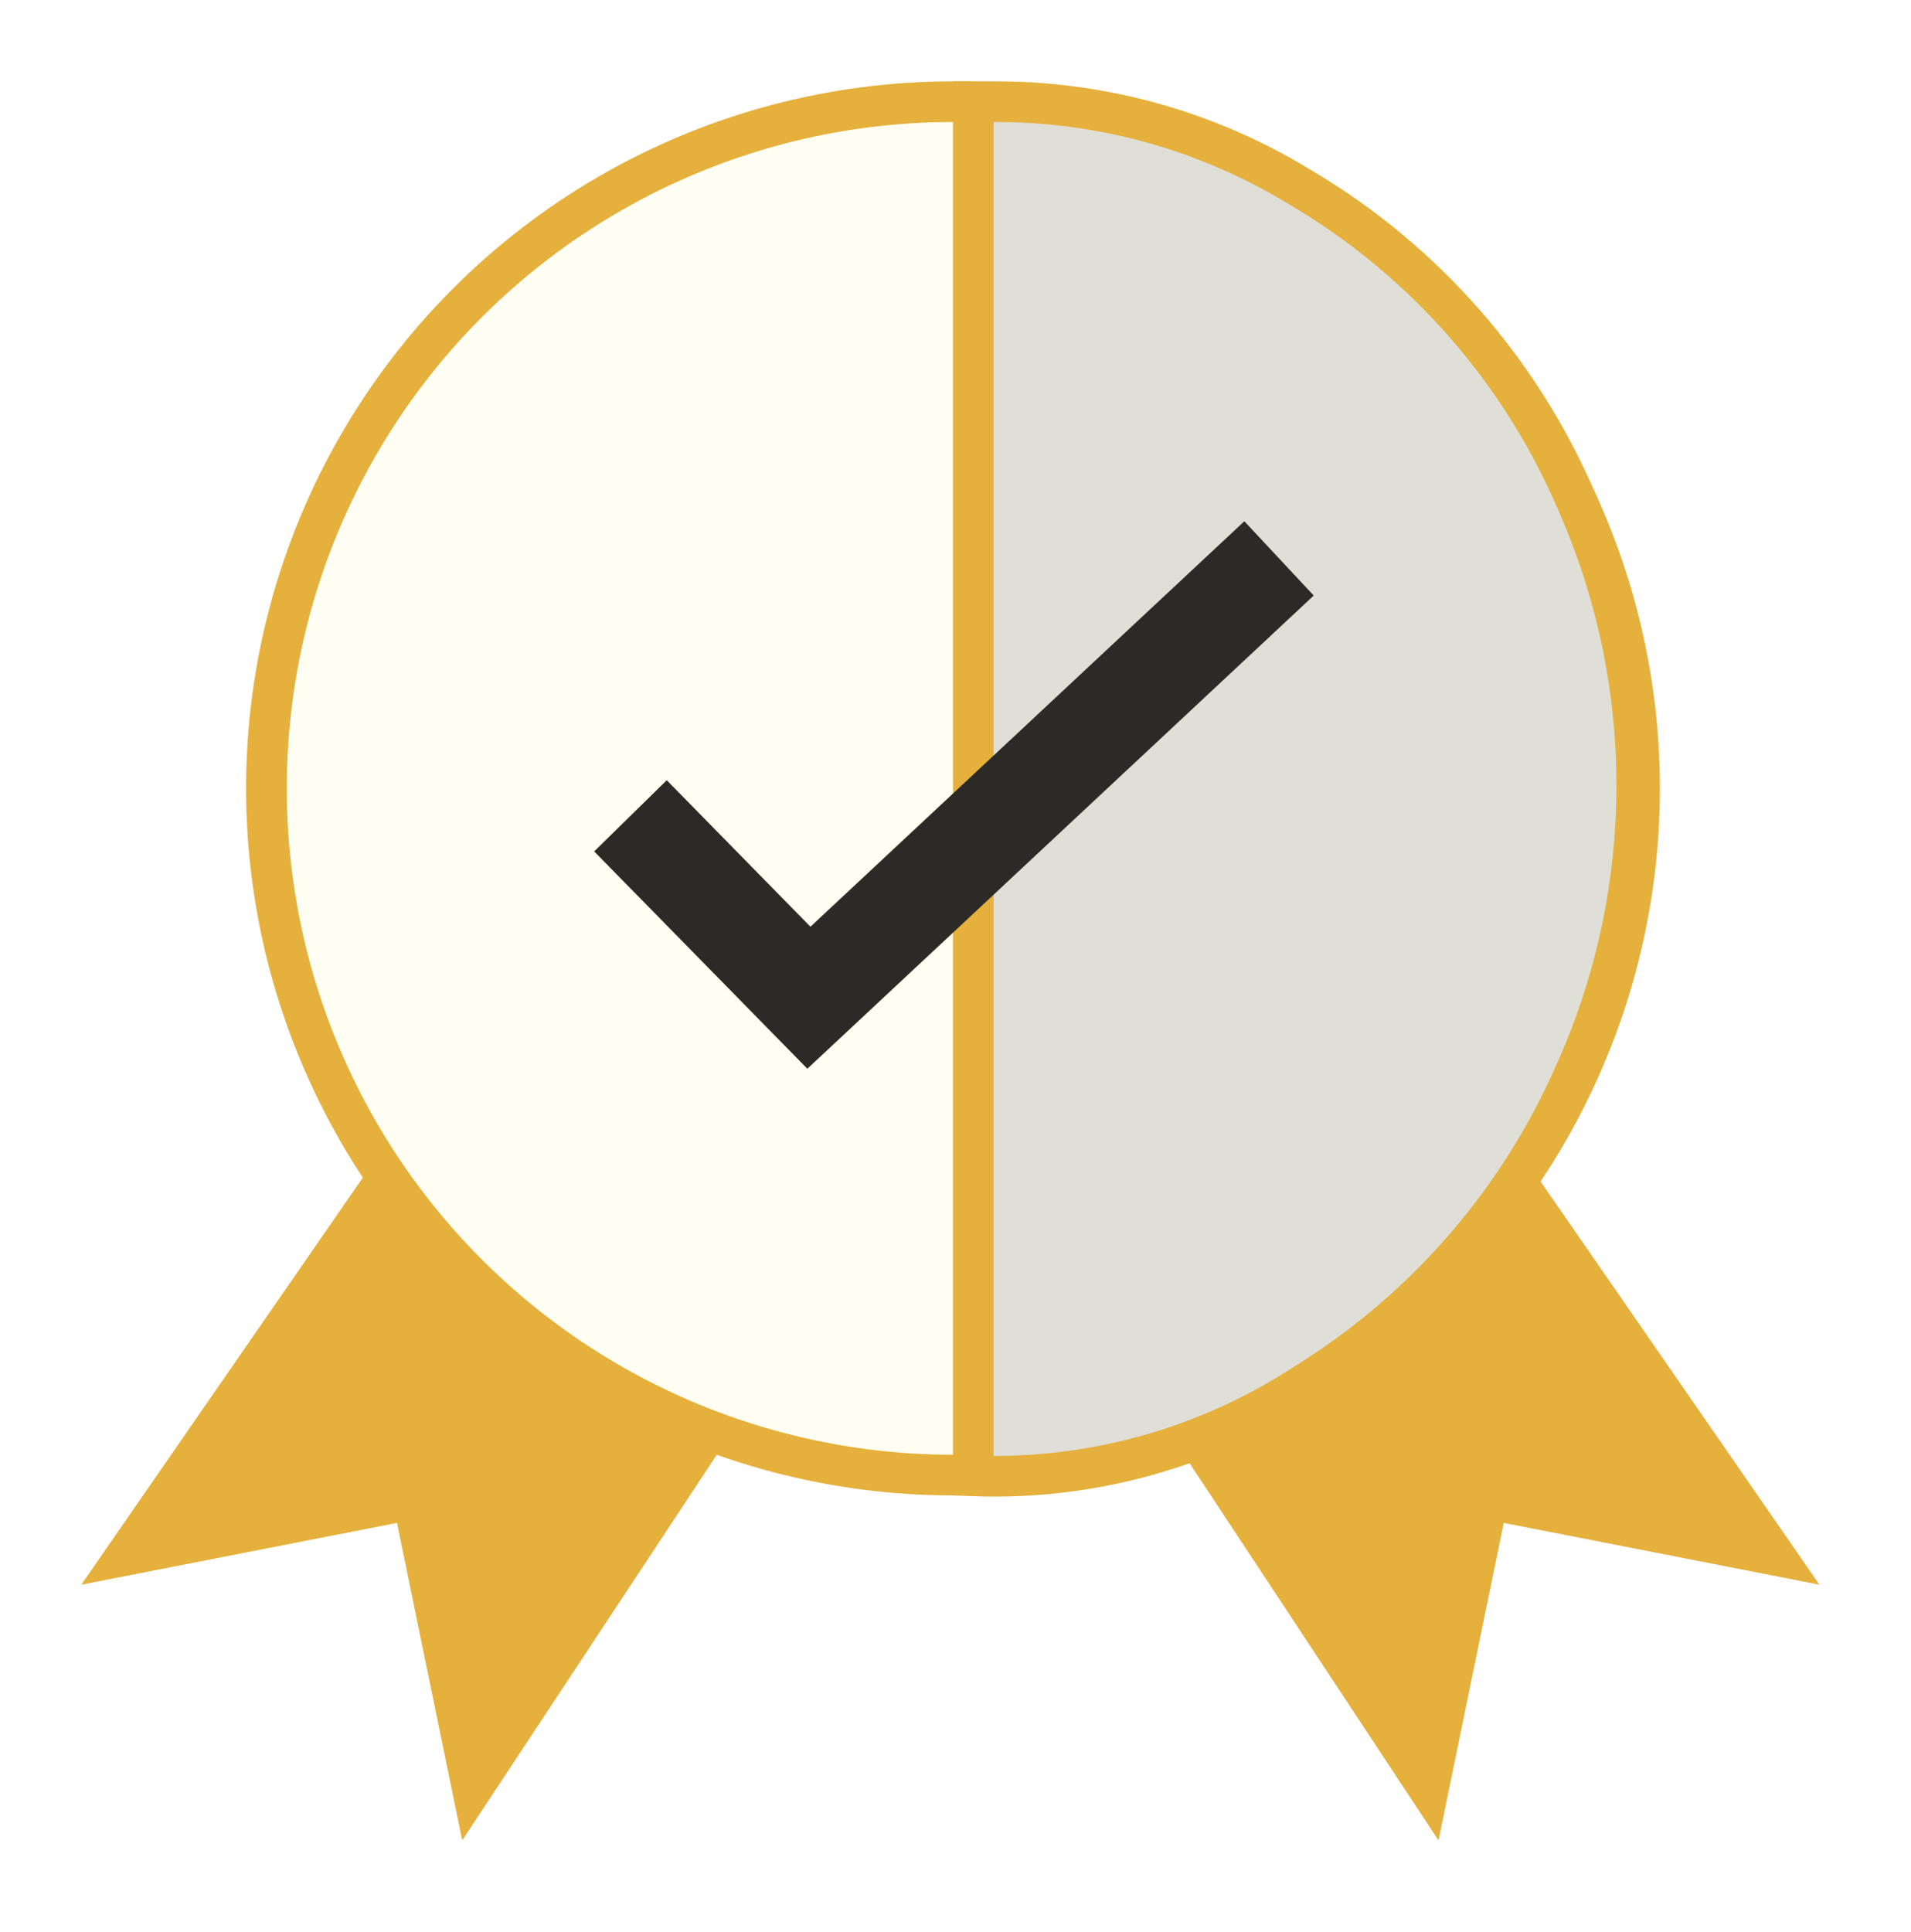 <?xml version="1.0" encoding="UTF-8"?> <svg xmlns="http://www.w3.org/2000/svg" width="94" height="95" viewBox="0 0 94 95" fill="none"> <g filter="url(#filter0_d_525_94)"> <path d="M18.77 52.581L4 73.934L19.529 70.895L22.736 86.509L37.169 64.65L18.77 52.581Z" fill="#E5B03C"></path> <path d="M74.726 52.581L89.496 73.934L73.967 70.895L70.76 86.509L56.328 64.65L74.726 52.581Z" fill="#E5B03C"></path> <circle cx="46.877" cy="34.772" r="33.772" fill="#FFFEF2" stroke="#E5B03C" stroke-width="2"></circle> <path d="M57.372 67.29C54.304 68.265 51.091 68.703 47.875 68.585V1H49.004C51.964 1 54.906 1.459 57.726 2.36C59.815 3.028 61.819 3.933 63.701 5.058L64.137 5.318C70.119 8.894 74.817 14.269 77.561 20.676L77.734 21.081C81.474 29.814 81.437 39.706 77.631 48.41L77.487 48.739C74.782 54.926 70.296 60.168 64.601 63.797L63.939 64.219C61.892 65.523 59.685 66.555 57.372 67.29Z" fill="#E0DFD7" stroke="#E5B03C" stroke-width="2"></path> <path d="M31.012 36.122L39.789 45.068L62.914 23.462" stroke="#2C2A26" stroke-width="5"></path> </g> <defs> <filter id="filter0_d_525_94" x="0" y="0" width="93.496" height="94.509" filterUnits="userSpaceOnUse" color-interpolation-filters="sRGB"> <feFlood flood-opacity="0" result="BackgroundImageFix"></feFlood> <feColorMatrix in="SourceAlpha" type="matrix" values="0 0 0 0 0 0 0 0 0 0 0 0 0 0 0 0 0 0 127 0" result="hardAlpha"></feColorMatrix> <feOffset dy="4"></feOffset> <feGaussianBlur stdDeviation="2"></feGaussianBlur> <feComposite in2="hardAlpha" operator="out"></feComposite> <feColorMatrix type="matrix" values="0 0 0 0 0 0 0 0 0 0 0 0 0 0 0 0 0 0 0.25 0"></feColorMatrix> <feBlend mode="normal" in2="BackgroundImageFix" result="effect1_dropShadow_525_94"></feBlend> <feBlend mode="normal" in="SourceGraphic" in2="effect1_dropShadow_525_94" result="shape"></feBlend> </filter> </defs> </svg> 
